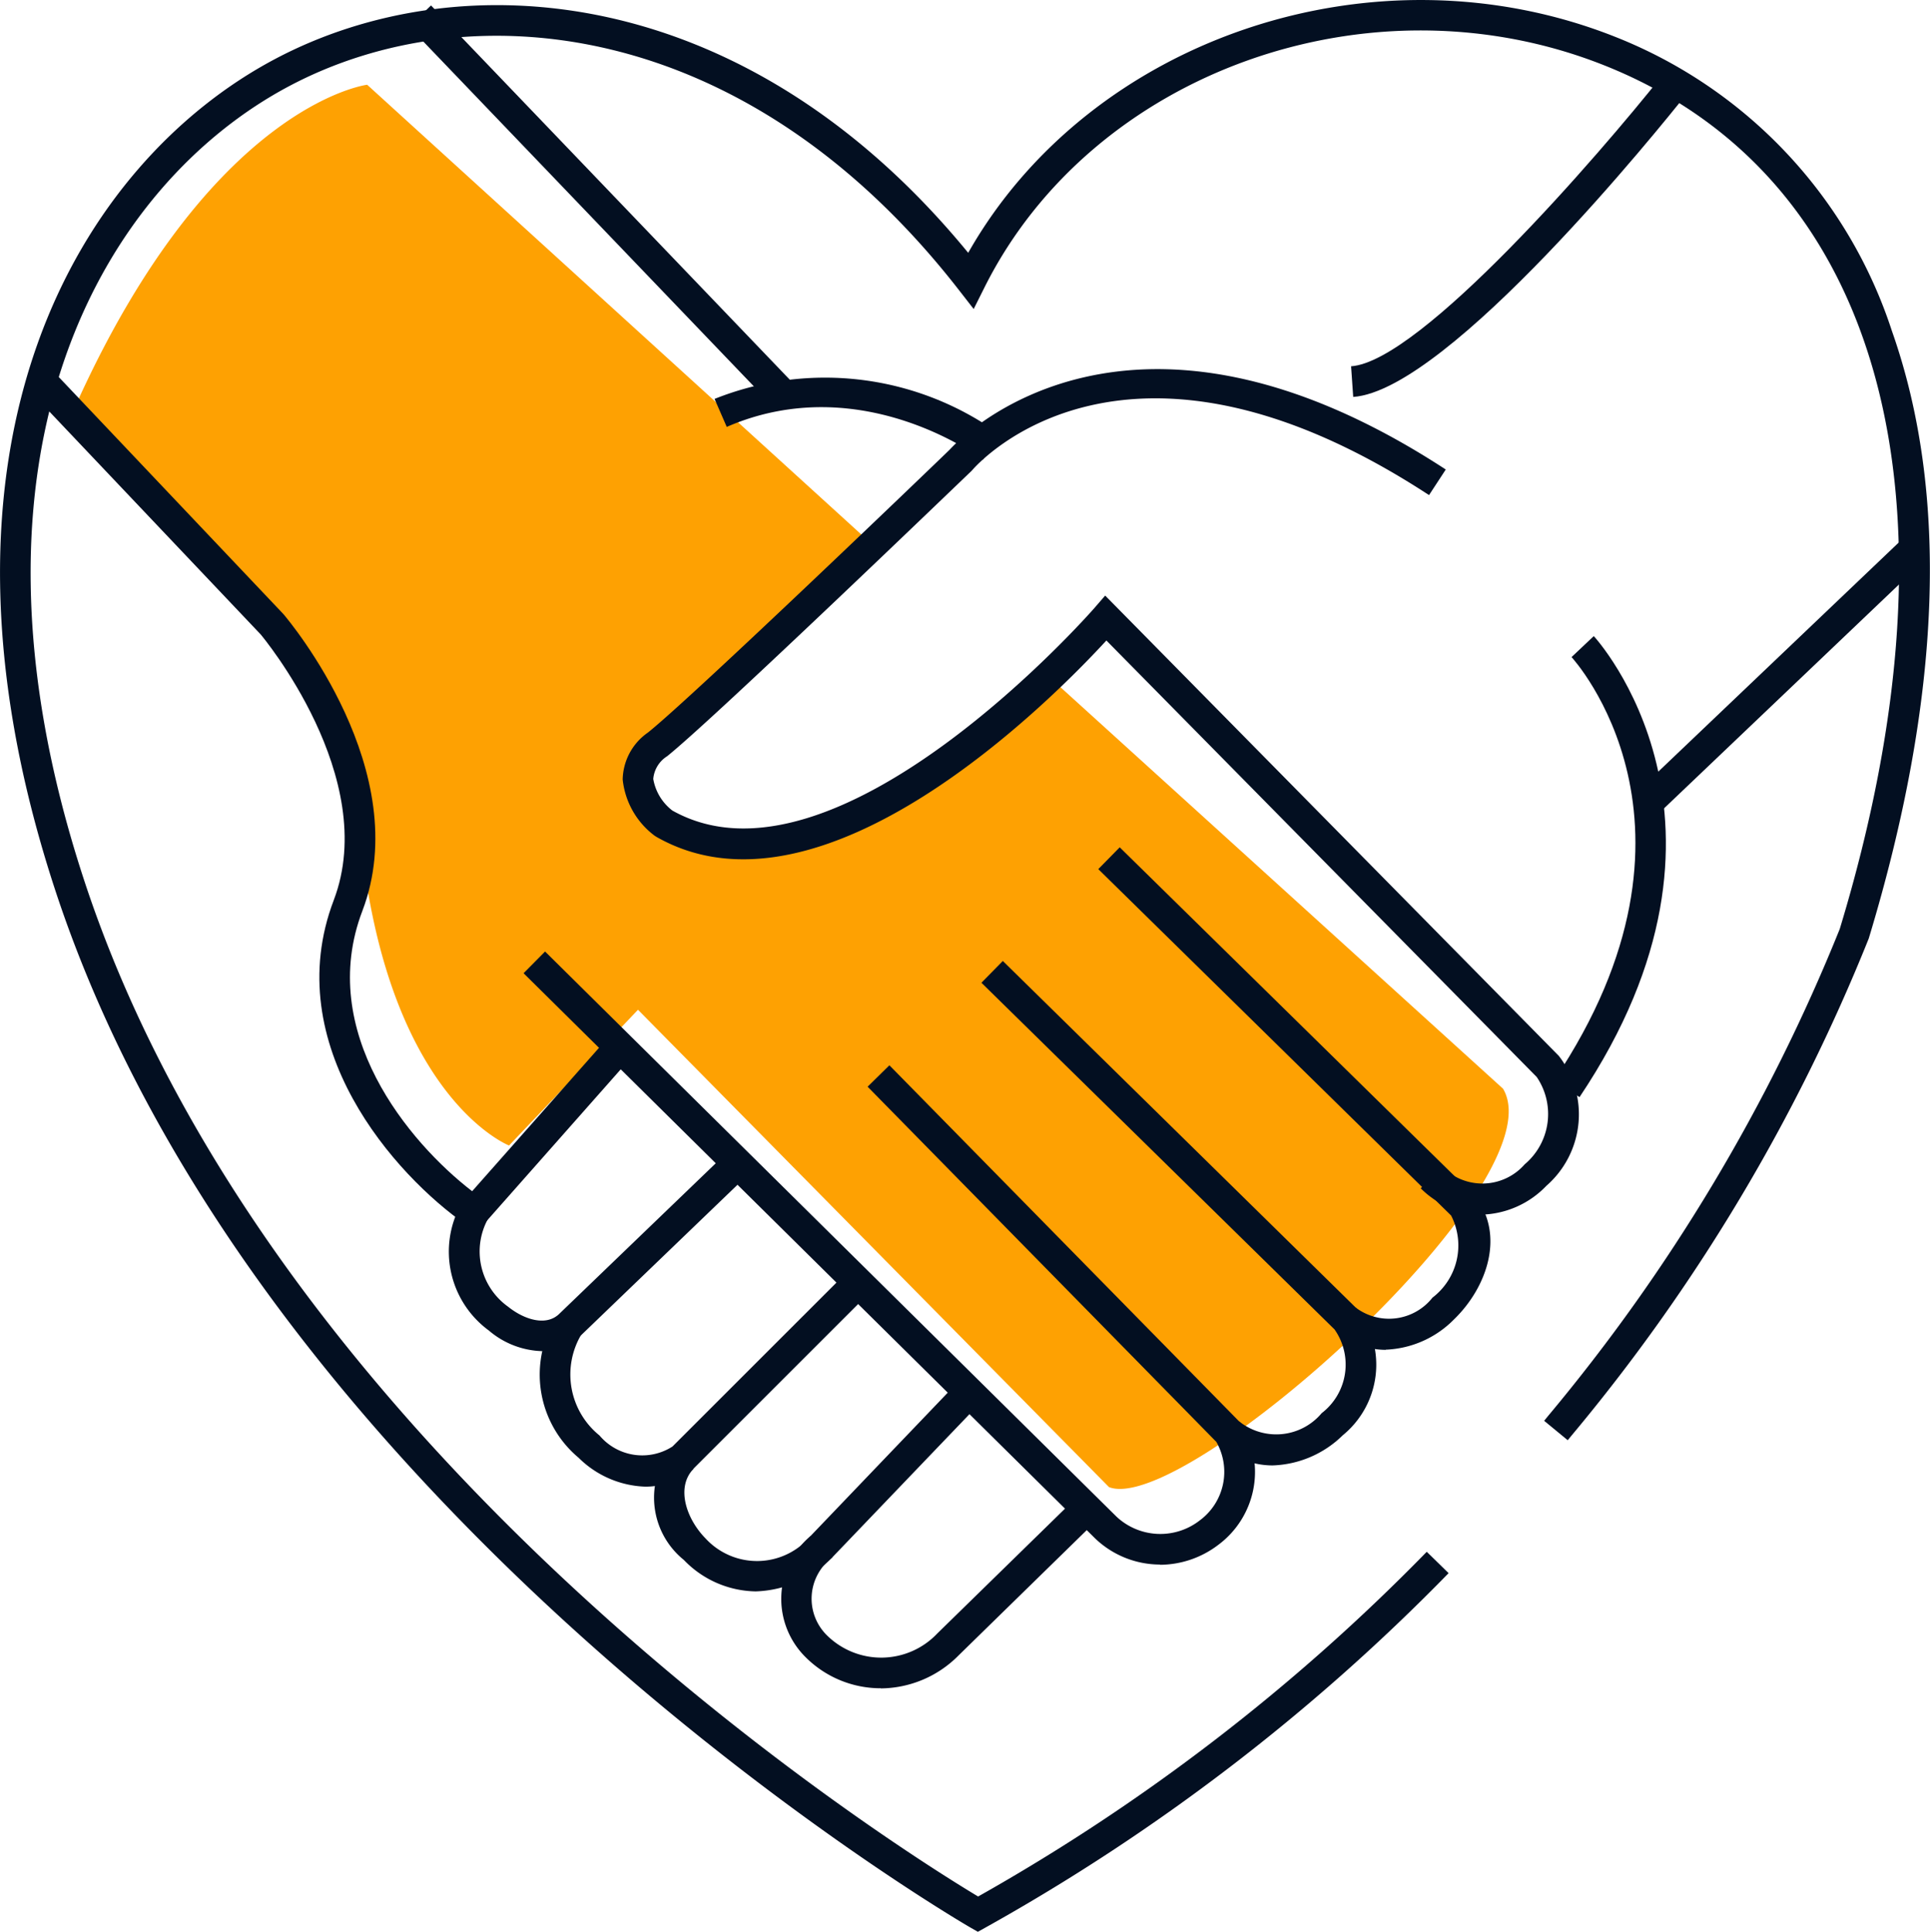 <svg xmlns="http://www.w3.org/2000/svg" width="58.382" height="58.446" viewBox="0 0 58.382 58.446"><g transform="translate(-523.112 -2245.422)"><path d="M12.219,3.986s-4.686.573-8.793,9.647h0l6.428,7.355a9.666,9.666,0,0,1,2.128,5.345c.709,8.261,4.529,9.746,4.529,9.746l3.9-4.107L34.659,46.414C36.928,47.3,48.272,37.2,46.578,34.36L32.846,21.9s-7.233,7.046-10.4,4.932-2.157-2.15,0-4.16,4.9-4.916,4.9-4.916" transform="translate(522 2244)" fill="#fea102"/><path d="M30.692,59.868l-.227-.13c-.214-.123-21.548-12.527-27.717-31.491-4.4-13.528.846-21.941,6.676-25.035C15.086.207,23.7.9,30.4,9.071c3.684-6.5,12.3-9.43,19.588-6.528a14.347,14.347,0,0,1,8.354,8.893c1.74,4.932,1.5,11.115-.7,18.378A55.889,55.889,0,0,1,48.66,44.843l-.125.152-.713-.587.122-.15a54.986,54.986,0,0,0,8.82-14.73c3.949-13,1.291-22.775-7.116-26.126-7.079-2.821-15.492.19-18.754,6.713l-.328.656-.45-.578C23.68,1.923,15.3,1.138,9.857,4.029,4.344,6.955-.6,14.979,3.627,27.961,9.346,45.543,28.414,57.43,30.7,58.8A60.341,60.341,0,0,0,44.271,48.371l.661.646A61.249,61.249,0,0,1,30.92,59.741Z" transform="translate(522 2244)" fill="#030f21"/><path d="M36.2,48.757a2.843,2.843,0,0,1-1.954-.784L16.95,30.867l.65-.657,17.288,17.1a1.94,1.94,0,0,0,2.517.111,1.827,1.827,0,0,0,.5-2.376L27.357,34.3l.659-.648L38.668,44.5l.032.064a2.752,2.752,0,0,1-.739,3.6,2.924,2.924,0,0,1-1.759.6" transform="translate(522 2244)" fill="#030f21"/><path d="M39.607,45.758a2.381,2.381,0,0,1-1.628-.645l.62-.686a1.793,1.793,0,0,0,2.493-.25,1.851,1.851,0,0,0,.389-2.534L30.8,31.155l.647-.659L42.18,41.039a2.758,2.758,0,0,1-.45,3.807,3.172,3.172,0,0,1-2.123.912" transform="translate(522 2244)" fill="#030f21"/><path d="M43.028,42.261a2.269,2.269,0,0,1-1.507-.579l.6-.7a1.674,1.674,0,0,0,2.323-.3,1.986,1.986,0,0,0,.564-2.484L34.335,27.717l.648-.66L45.718,37.6c.93,1.165.387,2.766-.63,3.747a3.061,3.061,0,0,1-2.06.909" transform="translate(522 2244)" fill="#030f21"/><path d="M45.936,38.17a2.707,2.707,0,0,1-1.847-.795l.626-.681a1.7,1.7,0,0,0,2.518-.045,1.99,1.99,0,0,0,.364-2.643L34.58,20.8C32.963,22.56,26,29.617,20.963,26.738l-.052-.034a2.441,2.441,0,0,1-.963-1.7,1.772,1.772,0,0,1,.764-1.419c1.376-1.1,8.8-8.238,9.127-8.558.368-.4,5.455-5.637,15.007.6l-.506.774c-9.162-5.987-13.632-.972-13.818-.755l-.031.033c-.317.3-7.769,7.478-9.2,8.624a.9.9,0,0,0-.418.687,1.532,1.532,0,0,0,.578.955c4.959,2.781,12.687-6.037,12.765-6.126l.327-.378L48.265,33.367a2.873,2.873,0,0,1-.378,3.934,2.811,2.811,0,0,1-1.951.869" transform="translate(522 2244)" fill="#030f21"/><path d="M30.843,15.331c-.036-.028-3.667-2.767-7.747-.993l-.369-.847A9.008,9.008,0,0,1,31.409,14.6Z" transform="translate(522 2244)" fill="#030f21"/><rect width="0.924" height="15.74" transform="matrix(0.722, -0.692, 0.692, 0.722, 535.483, 2246.226)" fill="#030f21"/><path d="M42.046,13.426l-.064-.922c2.105-.145,7.508-6.4,9.413-8.8l.724.575c-.727.916-7.183,8.953-10.073,9.152" transform="translate(522 2244)" fill="#030f21"/><path d="M48.893,34.617l-.768-.515c5.179-7.723.573-12.747.526-12.8l.672-.635c.052.055,5.155,5.618-.43,13.947" transform="translate(522 2244)" fill="#030f21"/><rect width="11.215" height="0.924" transform="matrix(0.724, -0.69, 0.69, 0.724, 572.579, 2269.431)" fill="#030f21"/><path d="M15.535,38.7l-.339-.235c-2.112-1.469-5.663-5.41-3.988-9.809C12.622,24.942,9.033,20.661,9,20.619L2.135,13.378l.672-.636L9.684,20c.179.21,3.995,4.764,2.389,8.983-1.391,3.649,1.4,7,3.321,8.479l4.114-4.651.692.612Z" transform="translate(522 2244)" fill="#030f21"/><path d="M17.493,42.3a2.587,2.587,0,0,1-1.594-.624,2.959,2.959,0,0,1-.837-3.824l.8.468a2.053,2.053,0,0,0,.62,2.636c.474.381,1.132.6,1.533.23l5.056-4.866.641.667-5.063,4.871a1.664,1.664,0,0,1-1.153.442" transform="translate(522 2244)" fill="#030f21"/><path d="M20.632,46.4a3,3,0,0,1-2.014-.871,3.282,3.282,0,0,1-.669-4.278l.754.535a2.372,2.372,0,0,0,.544,3.066,1.69,1.69,0,0,0,2.207.334l5.237-5.236.653.653-5.285,5.284a2.216,2.216,0,0,1-1.427.513" transform="translate(522 2244)" fill="#030f21"/><path d="M23.971,49.569a3.072,3.072,0,0,1-2.172-.951,2.421,2.421,0,0,1-.364-3.407l.659.648c-.537.545-.237,1.5.363,2.11a2.114,2.114,0,0,0,3.191-.094L29.931,43.4l.668.639-4.3,4.49a3.361,3.361,0,0,1-2.33,1.04" transform="translate(522 2244)" fill="#030f21"/><path d="M27.757,52.5a3.208,3.208,0,0,1-2.264-.929,2.482,2.482,0,0,1,.146-3.684l.657.651a1.555,1.555,0,0,0-.147,2.382,2.335,2.335,0,0,0,3.316-.078l4.2-4.106.646.661-4.2,4.107a3.343,3.343,0,0,1-2.354,1" transform="translate(522 2244)" fill="#030f21"/></g></svg>